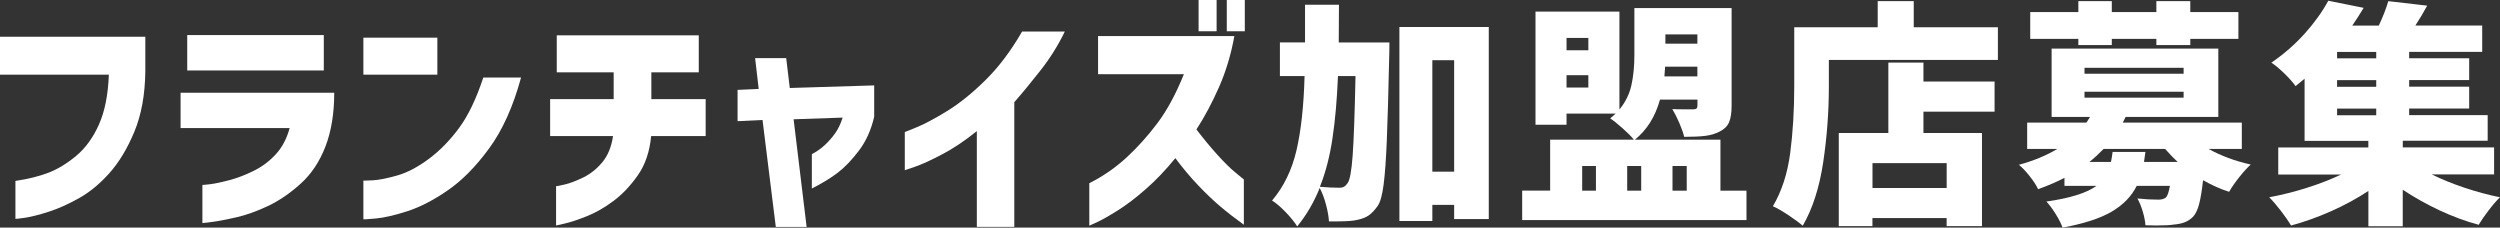 <?xml version="1.0" encoding="UTF-8"?>
<svg id="_レイヤー_2" data-name="レイヤー 2" xmlns="http://www.w3.org/2000/svg" viewBox="0 0 579.91 52.8">
  <rect x="0" y="0" width="579.91" height="52.8" fill="#333333" stroke="none"/>
  <defs>
    <style>
      .cls-1 {
        fill: #fff;
        stroke-width: 0px;
      }
    </style>
  </defs>
  <g id="PCレイアウト">
    <g>
      <path class="cls-1" d="m25.25,17.32H0v-8.8h33.71v8.08c-.07,5.39-.92,10.03-2.53,13.92-1.61,3.89-3.54,7.09-5.77,9.6-2.24,2.51-4.6,4.46-7.1,5.86-2.49,1.39-4.86,2.45-7.09,3.16-2.24.72-4.06,1.17-5.47,1.38-1.41.2-2.14.28-2.17.25v-8.8c2.93-.44,5.48-1.07,7.65-1.9,2.16-.83,4.32-2.14,6.46-3.93,2.15-1.8,3.9-4.21,5.25-7.23,1.36-3.02,2.13-6.88,2.31-11.58Z"/>
      <path class="cls-1" d="m67.19,29.7h-25.3v-8.19h35.64c0,4.8-.68,8.96-2.04,12.48-1.36,3.52-3.28,6.4-5.77,8.64-2.49,2.24-5.02,3.96-7.59,5.17-2.57,1.21-5,2.08-7.31,2.61-2.31.53-4.18.89-5.61,1.07-1.43.18-2.18.27-2.26.27v-8.85s.64-.02,1.81-.17c1.17-.15,2.66-.46,4.46-.94,1.8-.48,3.67-1.19,5.61-2.15,1.94-.95,3.66-2.24,5.14-3.85,1.49-1.61,2.56-3.65,3.22-6.1Zm-23.76-13.36v-8.2h31.68v8.2h-31.68Z"/>
      <path class="cls-1" d="m84.29,17.32v-8.58h17.16v8.58h-17.16Zm27.83.66h8.75c-1.83,6.71-4.29,12.17-7.37,16.39-3.08,4.22-6.28,7.47-9.6,9.76-3.32,2.29-6.46,3.91-9.43,4.87-2.97.95-5.4,1.51-7.29,1.68-1.89.17-2.85.23-2.89.19v-8.97s.79,0,2.25-.08c1.47-.09,3.35-.47,5.64-1.13,2.29-.66,4.7-1.92,7.23-3.79,2.53-1.87,4.87-4.24,7.01-7.12,2.15-2.88,4.04-6.81,5.69-11.8Z"/>
      <path class="cls-1" d="m142.19,31.57h-14.58v-8.58h14.74v-6.21h-13.2v-8.58h32.94v8.58h-11v6.21h12.6v8.58h-12.65c-.33,3.59-1.36,6.62-3.08,9.08-1.72,2.46-3.62,4.45-5.69,5.99-2.07,1.54-4.12,2.71-6.16,3.52-2.04.81-3.72,1.37-5.06,1.68-1.34.31-2.03.47-2.06.47v-9.13c.07.04.73-.09,1.98-.38,1.25-.29,2.69-.84,4.35-1.65,1.65-.81,3.12-1.98,4.4-3.52,1.28-1.54,2.11-3.56,2.48-6.05Z"/>
      <path class="cls-1" d="m176.86,27.83l-5.77.28v-7.26l4.9-.22-.83-7.15h7.21l.83,6.93,19.58-.6v7.26c-.7,3.04-1.87,5.66-3.52,7.84-1.65,2.18-3.29,3.9-4.92,5.14-1.63,1.25-3.64,2.47-6.02,3.68v-7.97c1.17-.62,2.19-1.34,3.05-2.15.86-.81,1.64-1.7,2.34-2.67.7-.97,1.28-2.19,1.76-3.66l-11.38.39,3.02,24.97h-7.15l-3.08-24.81Z"/>
      <path class="cls-1" d="m237.1,7.31h9.9c-1.54,3.19-3.42,6.2-5.64,9.02-2.22,2.82-4.24,5.28-6.08,7.37v28.93h-8.69v-22.22c-2.82,2.27-5.54,4.09-8.14,5.44-2.6,1.36-4.67,2.3-6.21,2.83-1.54.53-2.33.8-2.36.8v-8.85s.97-.38,2.8-1.13c1.83-.75,4.17-2,7.01-3.74,2.84-1.74,5.8-4.12,8.88-7.15s5.92-6.79,8.52-11.3Z"/>
      <path class="cls-1" d="m274.62,17.21h-19.91v-8.85h31.62c-.77,4.25-1.95,8.19-3.55,11.82-1.59,3.63-3.35,6.91-5.25,9.85,1.65,2.16,3.29,4.14,4.92,5.94,1.63,1.8,3.04,3.18,4.24,4.15,1.19.97,1.81,1.48,1.84,1.51v10.5c-1.98-1.43-3.78-2.82-5.39-4.18-1.61-1.36-3.34-3-5.17-4.92-1.83-1.92-3.61-4.04-5.33-6.35-2.24,2.75-4.52,5.14-6.85,7.18-2.33,2.04-4.48,3.68-6.46,4.92-1.98,1.25-3.57,2.15-4.78,2.72-1.21.57-1.83.85-1.87.85v-9.85c3.19-1.61,6.06-3.59,8.61-5.94,2.55-2.35,4.94-5,7.18-7.98,2.24-2.97,4.29-6.76,6.16-11.38Zm3.41-9.96V0h4.18v7.26h-4.18Zm6.54,0V0h4.18v7.26h-4.18Z"/>
      <path class="cls-1" d="m322.29,9.84c0,1.72-.02,2.9-.05,3.52-.18,8.4-.37,14.8-.55,19.22-.18,4.42-.43,7.83-.74,10.23-.31,2.4-.76,4.04-1.35,4.92-.7.99-1.38,1.72-2.06,2.2-.68.48-1.53.82-2.56,1.04-.99.26-2.57.38-4.73.38h-1.98c-.07-1.14-.3-2.44-.69-3.9-.39-1.47-.87-2.75-1.46-3.85-1.36,3.37-3.1,6.34-5.22,8.91-.62-.99-1.5-2.08-2.64-3.27-1.14-1.19-2.2-2.1-3.19-2.72,2.71-3.19,4.6-7.08,5.67-11.66,1.06-4.58,1.69-10.32,1.87-17.21h-5.72v-7.81h5.83V1.1h7.87c0,3.96-.02,6.88-.05,8.75h11.77Zm-11.93,7.81c-.22,5.43-.64,10.23-1.27,14.41-.62,4.18-1.59,7.94-2.92,11.27,1.72.15,3.25.22,4.57.22.4,0,.75-.08,1.04-.25.29-.17.57-.45.83-.85.51-.7.9-2.83,1.16-6.41.26-3.57.48-9.71.66-18.4h-4.07Zm14.25-11.38h20.73v44.55h-8.03v-3.3h-5.06v3.74h-7.64V6.27Zm7.64,33.55h5.06V13.97h-5.06v25.85Z"/>
      <path class="cls-1" d="m405.12,44.22v6.82h-52.03v-6.82h6.49v-11.82h19.42c-.55-.7-1.41-1.57-2.58-2.61s-2.14-1.82-2.92-2.34c.44-.33.86-.7,1.27-1.1h-11.39v2.58h-7.2V2.69h19.47v22.71c1.39-1.69,2.32-3.57,2.78-5.64.46-2.07.69-4.39.69-6.96V1.87h22.55v22.66c0,1.65-.2,2.93-.6,3.85-.4.92-1.14,1.63-2.2,2.15-.99.51-2.11.84-3.36.99-1.25.15-2.86.22-4.84.22-.22-.92-.6-1.99-1.13-3.22-.53-1.23-1.07-2.3-1.62-3.22.59.04,1.54.06,2.86.06h1.98c.37,0,.62-.06.77-.19.15-.13.22-.36.22-.69v-1.38h-8.69c-1.1,3.96-3.04,7.06-5.83,9.3h19.85v11.82h6.05Zm-36.68-35.42h-5.06v2.86h5.06v-2.86Zm-5.06,11.5h5.06v-2.86h-5.06v2.86Zm3.63,18.21v5.72h3.19v-5.72h-3.19Zm13.69,0h-3.25v5.72h3.25v-5.72Zm5.39-20.79h7.64v-2.26h-7.48l-.17,2.26Zm7.64-9.74h-7.42v2.15h7.42v-2.15Zm-2.47,30.53h-3.3v5.72h3.3v-5.72Z"/>
      <path class="cls-1" d="m463.44,6.32v7.59h-39.21v6.1c0,5.94-.44,11.83-1.32,17.68-.88,5.85-2.46,10.73-4.73,14.66-.77-.66-1.89-1.48-3.35-2.45-1.47-.97-2.66-1.66-3.58-2.06,2.05-3.48,3.39-7.59,4.01-12.32.62-4.73.94-9.9.94-15.51V6.32h19.36V.27h8.36v6.05h19.52Zm-17.27,8.2v4.4h16.5v6.98h-16.5v4.95h13.58v21.61h-8.2v-1.87h-17.21v1.87h-7.81v-21.61h11.5V14.52h8.14Zm5.39,29.09v-5.77h-17.21v5.77h17.21Z"/>
      <path class="cls-1" d="m512.3,34.54c2.9,1.61,6.16,2.82,9.79,3.63-.81.73-1.71,1.72-2.7,2.97-.99,1.25-1.76,2.37-2.31,3.35-1.98-.62-4-1.52-6.05-2.69-.26,2.35-.56,4.19-.91,5.53-.35,1.34-.82,2.32-1.4,2.94-.59.59-1.24,1.02-1.95,1.29-.71.27-1.53.45-2.45.52-.88.15-2.24.22-4.07.22l-2.58-.05c-.07-.95-.28-2.02-.63-3.19-.35-1.17-.76-2.18-1.24-3.02,1.65.18,3.28.27,4.9.27.7,0,1.26-.16,1.71-.49.37-.37.68-1.27.93-2.7h-7.7c-1.21,2.42-3.14,4.41-5.8,5.97-2.66,1.56-6.46,2.8-11.41,3.71-.29-.88-.82-1.92-1.57-3.13-.75-1.21-1.48-2.18-2.17-2.92,5.46-.77,9.33-1.98,11.61-3.63h-7.42v-1.87c-1.5.81-3.54,1.69-6.11,2.64-.4-.88-1.06-1.9-1.98-3.05-.92-1.16-1.74-2.03-2.48-2.61,3.45-.95,6.42-2.18,8.91-3.68h-6.99v-6.11h13.75l.83-1.32h-8.91v-15.84h38.67v15.84h-21.5l-.66,1.32h27.61v6.11h-7.7Zm-30.2-24.09v-1.43h-11.16V2.8h11.16V.27h7.76v2.53h10.34V.27h7.87v2.53h11.16v6.22h-11.16v1.43h-7.87v-1.43h-10.34v1.43h-7.76Zm1.43,5.28v1.38h22.99v-1.38h-22.99Zm0,5.55v1.38h22.99v-1.38h-22.99Zm14.13,13.97l-.33,2.31h7.81c-.7-.62-1.67-1.63-2.92-3.02h-14.25c-1.14,1.17-2.24,2.18-3.3,3.02h5c.11-.51.24-1.28.38-2.31h7.59Z"/>
      <path class="cls-1" d="m564.12,40.48c2.31,1.14,4.84,2.16,7.59,3.08,2.75.92,5.48,1.65,8.2,2.2-.77.73-1.64,1.73-2.61,3s-1.75,2.39-2.34,3.38c-3.01-.81-6.03-1.92-9.08-3.35-3.04-1.43-5.88-3.02-8.53-4.78v8.47h-7.97v-8.19c-2.6,1.72-5.46,3.28-8.58,4.67-3.12,1.39-6.23,2.51-9.35,3.35-.59-.99-1.38-2.13-2.37-3.41-.99-1.28-1.89-2.33-2.7-3.14,2.93-.55,5.85-1.28,8.75-2.2,2.9-.92,5.54-1.94,7.92-3.08h-14.58v-6.27h20.9v-1.54h-14.79v-14.41l-2.09,1.71c-.62-.88-1.5-1.86-2.61-2.94-1.12-1.08-2.12-1.92-3-2.5,2.9-1.98,5.47-4.23,7.73-6.74,2.25-2.51,4.08-5.05,5.47-7.62l8.2,1.65c-.81,1.36-1.69,2.73-2.64,4.12h6.16c1.03-2.24,1.76-4.12,2.2-5.67l9.02,1.04c-.81,1.5-1.72,3.04-2.75,4.62h15.51v6.1h-16.94v1.48h13.92v5.06h-13.92v1.54h13.92v5.06h-13.92v1.54h18.21v5.94h-19.69v1.54h21.18v6.27h-14.41Zm-12.92-26.95v-1.48h-9.08v1.48h9.08Zm0,6.6v-1.54h-9.08v1.54h9.08Zm-9.08,5.06v1.54h9.08v-1.54h-9.08Z"/>
    </g>
  </g>
</svg>
